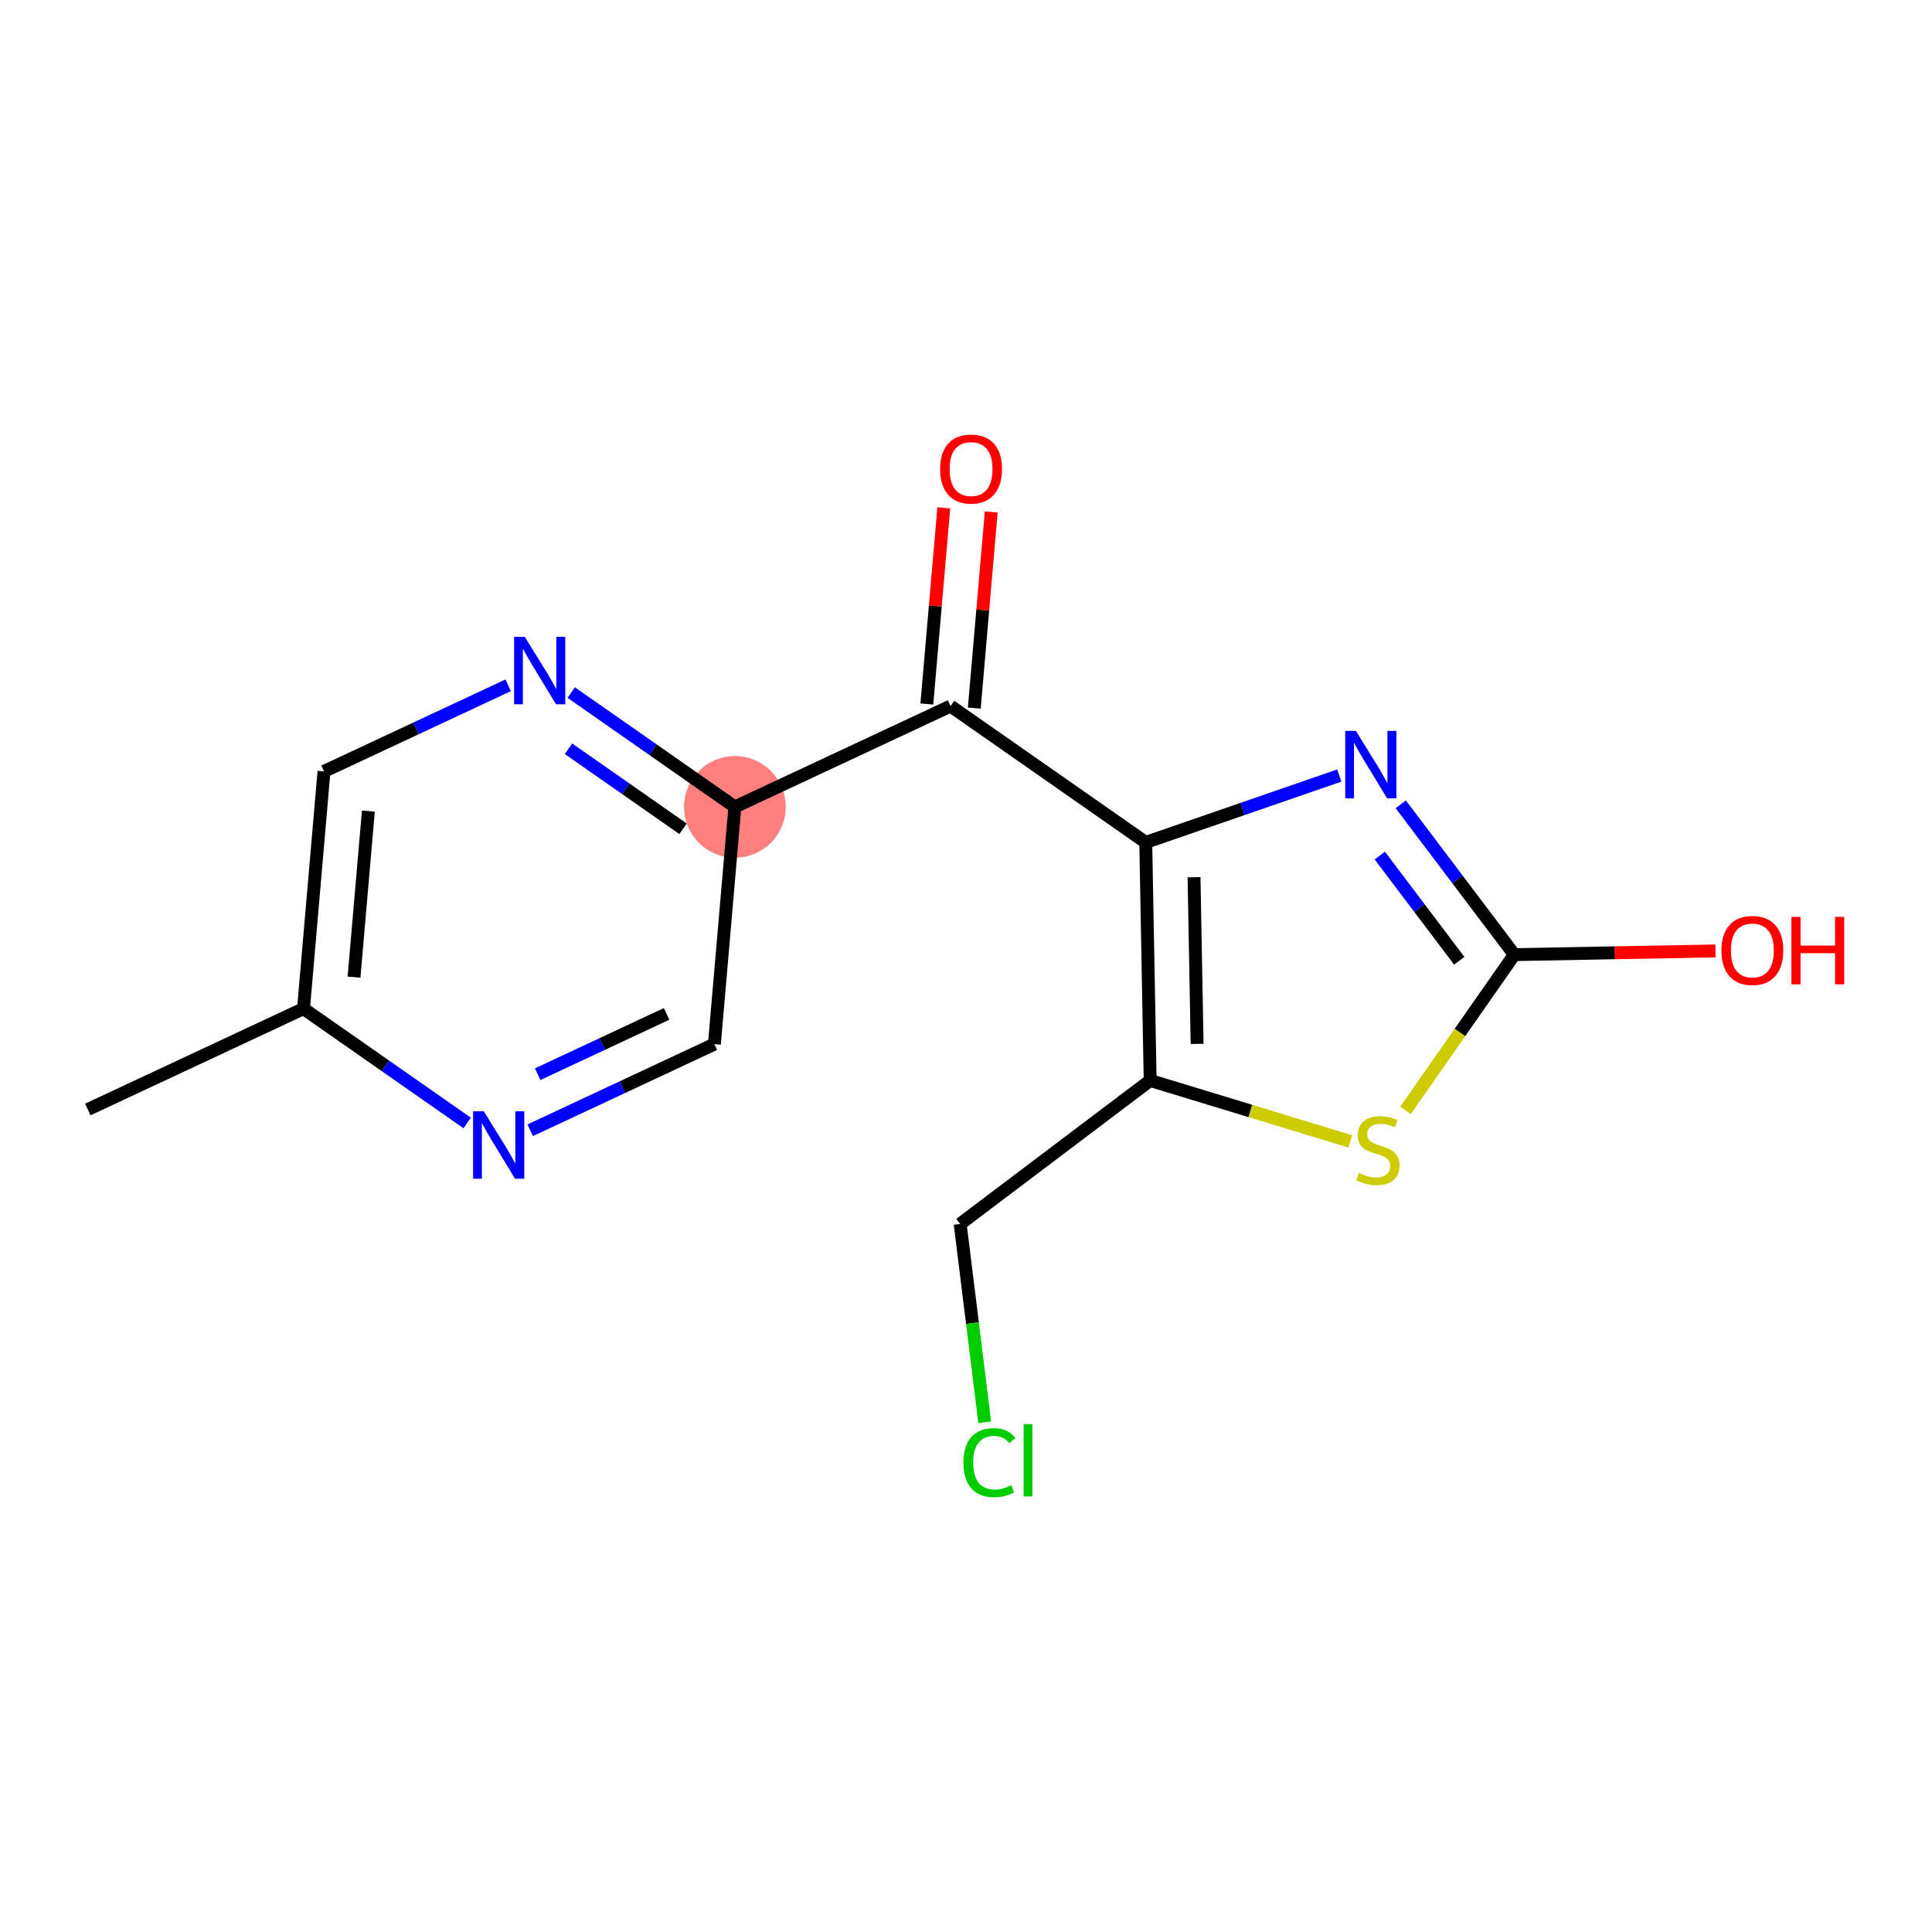 <?xml version='1.0' encoding='iso-8859-1'?>
<svg version='1.1' baseProfile='full'
              xmlns='http://www.w3.org/2000/svg'
                      xmlns:rdkit='http://www.rdkit.org/xml'
                      xmlns:xlink='http://www.w3.org/1999/xlink'
                  xml:space='preserve'
width='300px' height='300px' viewBox='0 0 300 300'>
<!-- END OF HEADER -->
<rect style='opacity:1.0;fill:#FFFFFF;stroke:none' width='300' height='300' x='0' y='0'> </rect>
<rect style='opacity:1.0;fill:#FFFFFF;stroke:none' width='300' height='300' x='0' y='0'> </rect>
<ellipse cx='114.111' cy='125.296' rx='7.395' ry='7.395'  style='fill:#FF7F7F;fill-rule:evenodd;stroke:#FF7F7F;stroke-width:1.0px;stroke-linecap:butt;stroke-linejoin:miter;stroke-opacity:1' />
<path class='bond-0 atom-0 atom-1' d='M 13.636,172.282 L 47.128,156.62' style='fill:none;fill-rule:evenodd;stroke:#000000;stroke-width:2.0px;stroke-linecap:butt;stroke-linejoin:miter;stroke-opacity:1' />
<path class='bond-1 atom-1 atom-2' d='M 47.128,156.62 L 50.31,119.784' style='fill:none;fill-rule:evenodd;stroke:#000000;stroke-width:2.0px;stroke-linecap:butt;stroke-linejoin:miter;stroke-opacity:1' />
<path class='bond-1 atom-1 atom-2' d='M 54.972,151.731 L 57.2,125.946' style='fill:none;fill-rule:evenodd;stroke:#000000;stroke-width:2.0px;stroke-linecap:butt;stroke-linejoin:miter;stroke-opacity:1' />
<path class='bond-16 atom-16 atom-1' d='M 72.542,174.374 L 59.835,165.497' style='fill:none;fill-rule:evenodd;stroke:#0000FF;stroke-width:2.0px;stroke-linecap:butt;stroke-linejoin:miter;stroke-opacity:1' />
<path class='bond-16 atom-16 atom-1' d='M 59.835,165.497 L 47.128,156.62' style='fill:none;fill-rule:evenodd;stroke:#000000;stroke-width:2.0px;stroke-linecap:butt;stroke-linejoin:miter;stroke-opacity:1' />
<path class='bond-2 atom-2 atom-3' d='M 50.31,119.784 L 64.609,113.098' style='fill:none;fill-rule:evenodd;stroke:#000000;stroke-width:2.0px;stroke-linecap:butt;stroke-linejoin:miter;stroke-opacity:1' />
<path class='bond-2 atom-2 atom-3' d='M 64.609,113.098 L 78.907,106.412' style='fill:none;fill-rule:evenodd;stroke:#0000FF;stroke-width:2.0px;stroke-linecap:butt;stroke-linejoin:miter;stroke-opacity:1' />
<path class='bond-3 atom-3 atom-4' d='M 88.697,107.542 L 101.404,116.419' style='fill:none;fill-rule:evenodd;stroke:#0000FF;stroke-width:2.0px;stroke-linecap:butt;stroke-linejoin:miter;stroke-opacity:1' />
<path class='bond-3 atom-3 atom-4' d='M 101.404,116.419 L 114.111,125.296' style='fill:none;fill-rule:evenodd;stroke:#000000;stroke-width:2.0px;stroke-linecap:butt;stroke-linejoin:miter;stroke-opacity:1' />
<path class='bond-3 atom-3 atom-4' d='M 88.275,116.267 L 97.17,122.481' style='fill:none;fill-rule:evenodd;stroke:#0000FF;stroke-width:2.0px;stroke-linecap:butt;stroke-linejoin:miter;stroke-opacity:1' />
<path class='bond-3 atom-3 atom-4' d='M 97.17,122.481 L 106.065,128.695' style='fill:none;fill-rule:evenodd;stroke:#000000;stroke-width:2.0px;stroke-linecap:butt;stroke-linejoin:miter;stroke-opacity:1' />
<path class='bond-4 atom-4 atom-5' d='M 114.111,125.296 L 147.603,109.635' style='fill:none;fill-rule:evenodd;stroke:#000000;stroke-width:2.0px;stroke-linecap:butt;stroke-linejoin:miter;stroke-opacity:1' />
<path class='bond-14 atom-4 atom-15' d='M 114.111,125.296 L 110.929,162.132' style='fill:none;fill-rule:evenodd;stroke:#000000;stroke-width:2.0px;stroke-linecap:butt;stroke-linejoin:miter;stroke-opacity:1' />
<path class='bond-5 atom-5 atom-6' d='M 151.287,109.953 L 152.602,94.726' style='fill:none;fill-rule:evenodd;stroke:#000000;stroke-width:2.0px;stroke-linecap:butt;stroke-linejoin:miter;stroke-opacity:1' />
<path class='bond-5 atom-5 atom-6' d='M 152.602,94.726 L 153.918,79.499' style='fill:none;fill-rule:evenodd;stroke:#FF0000;stroke-width:2.0px;stroke-linecap:butt;stroke-linejoin:miter;stroke-opacity:1' />
<path class='bond-5 atom-5 atom-6' d='M 143.92,109.316 L 145.235,94.089' style='fill:none;fill-rule:evenodd;stroke:#000000;stroke-width:2.0px;stroke-linecap:butt;stroke-linejoin:miter;stroke-opacity:1' />
<path class='bond-5 atom-5 atom-6' d='M 145.235,94.089 L 146.551,78.862' style='fill:none;fill-rule:evenodd;stroke:#FF0000;stroke-width:2.0px;stroke-linecap:butt;stroke-linejoin:miter;stroke-opacity:1' />
<path class='bond-6 atom-5 atom-7' d='M 147.603,109.635 L 177.912,130.808' style='fill:none;fill-rule:evenodd;stroke:#000000;stroke-width:2.0px;stroke-linecap:butt;stroke-linejoin:miter;stroke-opacity:1' />
<path class='bond-7 atom-7 atom-8' d='M 177.912,130.808 L 192.937,125.617' style='fill:none;fill-rule:evenodd;stroke:#000000;stroke-width:2.0px;stroke-linecap:butt;stroke-linejoin:miter;stroke-opacity:1' />
<path class='bond-7 atom-7 atom-8' d='M 192.937,125.617 L 207.963,120.425' style='fill:none;fill-rule:evenodd;stroke:#0000FF;stroke-width:2.0px;stroke-linecap:butt;stroke-linejoin:miter;stroke-opacity:1' />
<path class='bond-17 atom-12 atom-7' d='M 178.598,167.775 L 177.912,130.808' style='fill:none;fill-rule:evenodd;stroke:#000000;stroke-width:2.0px;stroke-linecap:butt;stroke-linejoin:miter;stroke-opacity:1' />
<path class='bond-17 atom-12 atom-7' d='M 185.888,162.093 L 185.408,136.216' style='fill:none;fill-rule:evenodd;stroke:#000000;stroke-width:2.0px;stroke-linecap:butt;stroke-linejoin:miter;stroke-opacity:1' />
<path class='bond-8 atom-8 atom-9' d='M 217.51,124.893 L 226.325,136.565' style='fill:none;fill-rule:evenodd;stroke:#0000FF;stroke-width:2.0px;stroke-linecap:butt;stroke-linejoin:miter;stroke-opacity:1' />
<path class='bond-8 atom-8 atom-9' d='M 226.325,136.565 L 235.141,148.237' style='fill:none;fill-rule:evenodd;stroke:#000000;stroke-width:2.0px;stroke-linecap:butt;stroke-linejoin:miter;stroke-opacity:1' />
<path class='bond-8 atom-8 atom-9' d='M 214.254,132.851 L 220.424,141.021' style='fill:none;fill-rule:evenodd;stroke:#0000FF;stroke-width:2.0px;stroke-linecap:butt;stroke-linejoin:miter;stroke-opacity:1' />
<path class='bond-8 atom-8 atom-9' d='M 220.424,141.021 L 226.595,149.192' style='fill:none;fill-rule:evenodd;stroke:#000000;stroke-width:2.0px;stroke-linecap:butt;stroke-linejoin:miter;stroke-opacity:1' />
<path class='bond-9 atom-9 atom-10' d='M 235.141,148.237 L 250.758,147.947' style='fill:none;fill-rule:evenodd;stroke:#000000;stroke-width:2.0px;stroke-linecap:butt;stroke-linejoin:miter;stroke-opacity:1' />
<path class='bond-9 atom-9 atom-10' d='M 250.758,147.947 L 266.376,147.658' style='fill:none;fill-rule:evenodd;stroke:#FF0000;stroke-width:2.0px;stroke-linecap:butt;stroke-linejoin:miter;stroke-opacity:1' />
<path class='bond-10 atom-9 atom-11' d='M 235.141,148.237 L 226.694,160.327' style='fill:none;fill-rule:evenodd;stroke:#000000;stroke-width:2.0px;stroke-linecap:butt;stroke-linejoin:miter;stroke-opacity:1' />
<path class='bond-10 atom-9 atom-11' d='M 226.694,160.327 L 218.248,172.417' style='fill:none;fill-rule:evenodd;stroke:#CCCC00;stroke-width:2.0px;stroke-linecap:butt;stroke-linejoin:miter;stroke-opacity:1' />
<path class='bond-11 atom-11 atom-12' d='M 209.685,177.242 L 194.142,172.508' style='fill:none;fill-rule:evenodd;stroke:#CCCC00;stroke-width:2.0px;stroke-linecap:butt;stroke-linejoin:miter;stroke-opacity:1' />
<path class='bond-11 atom-11 atom-12' d='M 194.142,172.508 L 178.598,167.775' style='fill:none;fill-rule:evenodd;stroke:#000000;stroke-width:2.0px;stroke-linecap:butt;stroke-linejoin:miter;stroke-opacity:1' />
<path class='bond-12 atom-12 atom-13' d='M 178.598,167.775 L 149.094,190.058' style='fill:none;fill-rule:evenodd;stroke:#000000;stroke-width:2.0px;stroke-linecap:butt;stroke-linejoin:miter;stroke-opacity:1' />
<path class='bond-13 atom-13 atom-14' d='M 149.094,190.058 L 151.002,205.453' style='fill:none;fill-rule:evenodd;stroke:#000000;stroke-width:2.0px;stroke-linecap:butt;stroke-linejoin:miter;stroke-opacity:1' />
<path class='bond-13 atom-13 atom-14' d='M 151.002,205.453 L 152.909,220.849' style='fill:none;fill-rule:evenodd;stroke:#00CC00;stroke-width:2.0px;stroke-linecap:butt;stroke-linejoin:miter;stroke-opacity:1' />
<path class='bond-15 atom-15 atom-16' d='M 110.929,162.132 L 96.631,168.818' style='fill:none;fill-rule:evenodd;stroke:#000000;stroke-width:2.0px;stroke-linecap:butt;stroke-linejoin:miter;stroke-opacity:1' />
<path class='bond-15 atom-15 atom-16' d='M 96.631,168.818 L 82.333,175.505' style='fill:none;fill-rule:evenodd;stroke:#0000FF;stroke-width:2.0px;stroke-linecap:butt;stroke-linejoin:miter;stroke-opacity:1' />
<path class='bond-15 atom-15 atom-16' d='M 103.507,157.44 L 93.499,162.12' style='fill:none;fill-rule:evenodd;stroke:#000000;stroke-width:2.0px;stroke-linecap:butt;stroke-linejoin:miter;stroke-opacity:1' />
<path class='bond-15 atom-15 atom-16' d='M 93.499,162.12 L 83.49,166.8' style='fill:none;fill-rule:evenodd;stroke:#0000FF;stroke-width:2.0px;stroke-linecap:butt;stroke-linejoin:miter;stroke-opacity:1' />
<path  class='atom-3' d='M 81.488 98.887
L 84.919 104.433
Q 85.259 104.98, 85.806 105.971
Q 86.353 106.962, 86.383 107.021
L 86.383 98.887
L 87.773 98.887
L 87.773 109.358
L 86.338 109.358
L 82.656 103.294
Q 82.227 102.585, 81.769 101.771
Q 81.325 100.958, 81.192 100.706
L 81.192 109.358
L 79.831 109.358
L 79.831 98.887
L 81.488 98.887
' fill='#0000FF'/>
<path  class='atom-6' d='M 145.979 72.829
Q 145.979 70.314, 147.221 68.91
Q 148.464 67.505, 150.785 67.505
Q 153.107 67.505, 154.35 68.91
Q 155.592 70.314, 155.592 72.829
Q 155.592 75.372, 154.335 76.822
Q 153.078 78.256, 150.785 78.256
Q 148.478 78.256, 147.221 76.822
Q 145.979 75.387, 145.979 72.829
M 150.785 77.073
Q 152.383 77.073, 153.24 76.008
Q 154.113 74.929, 154.113 72.829
Q 154.113 70.773, 153.24 69.738
Q 152.383 68.688, 150.785 68.688
Q 149.188 68.688, 148.316 69.723
Q 147.458 70.758, 147.458 72.829
Q 147.458 74.944, 148.316 76.008
Q 149.188 77.073, 150.785 77.073
' fill='#FF0000'/>
<path  class='atom-8' d='M 210.543 113.498
L 213.974 119.044
Q 214.314 119.591, 214.862 120.582
Q 215.409 121.573, 215.438 121.632
L 215.438 113.498
L 216.829 113.498
L 216.829 123.969
L 215.394 123.969
L 211.712 117.905
Q 211.283 117.195, 210.824 116.382
Q 210.381 115.568, 210.247 115.317
L 210.247 123.969
L 208.887 123.969
L 208.887 113.498
L 210.543 113.498
' fill='#0000FF'/>
<path  class='atom-10' d='M 267.3 147.581
Q 267.3 145.067, 268.543 143.662
Q 269.785 142.257, 272.107 142.257
Q 274.429 142.257, 275.671 143.662
Q 276.913 145.067, 276.913 147.581
Q 276.913 150.125, 275.656 151.574
Q 274.399 153.008, 272.107 153.008
Q 269.8 153.008, 268.543 151.574
Q 267.3 150.139, 267.3 147.581
M 272.107 151.825
Q 273.704 151.825, 274.562 150.761
Q 275.434 149.681, 275.434 147.581
Q 275.434 145.525, 274.562 144.49
Q 273.704 143.44, 272.107 143.44
Q 270.51 143.44, 269.637 144.475
Q 268.779 145.51, 268.779 147.581
Q 268.779 149.696, 269.637 150.761
Q 270.51 151.825, 272.107 151.825
' fill='#FF0000'/>
<path  class='atom-10' d='M 278.17 142.375
L 279.59 142.375
L 279.59 146.827
L 284.944 146.827
L 284.944 142.375
L 286.364 142.375
L 286.364 152.846
L 284.944 152.846
L 284.944 148.01
L 279.59 148.01
L 279.59 152.846
L 278.17 152.846
L 278.17 142.375
' fill='#FF0000'/>
<path  class='atom-11' d='M 211.009 182.14
Q 211.127 182.184, 211.615 182.391
Q 212.103 182.598, 212.636 182.731
Q 213.183 182.85, 213.715 182.85
Q 214.706 182.85, 215.283 182.376
Q 215.86 181.888, 215.86 181.045
Q 215.86 180.469, 215.564 180.114
Q 215.283 179.759, 214.839 179.567
Q 214.396 179.374, 213.656 179.152
Q 212.725 178.871, 212.163 178.605
Q 211.615 178.339, 211.216 177.777
Q 210.832 177.215, 210.832 176.269
Q 210.832 174.952, 211.719 174.139
Q 212.621 173.326, 214.396 173.326
Q 215.608 173.326, 216.984 173.902
L 216.644 175.041
Q 215.387 174.523, 214.44 174.523
Q 213.42 174.523, 212.858 174.952
Q 212.296 175.366, 212.31 176.091
Q 212.31 176.653, 212.591 176.993
Q 212.887 177.333, 213.301 177.526
Q 213.73 177.718, 214.44 177.94
Q 215.387 178.236, 215.949 178.531
Q 216.511 178.827, 216.91 179.433
Q 217.324 180.025, 217.324 181.045
Q 217.324 182.495, 216.348 183.279
Q 215.387 184.048, 213.775 184.048
Q 212.843 184.048, 212.133 183.841
Q 211.438 183.648, 210.61 183.308
L 211.009 182.14
' fill='#CCCC00'/>
<path  class='atom-14' d='M 149.603 227.112
Q 149.603 224.509, 150.815 223.149
Q 152.043 221.773, 154.365 221.773
Q 156.524 221.773, 157.678 223.297
L 156.701 224.095
Q 155.858 222.986, 154.365 222.986
Q 152.782 222.986, 151.939 224.051
Q 151.111 225.101, 151.111 227.112
Q 151.111 229.183, 151.969 230.247
Q 152.841 231.312, 154.527 231.312
Q 155.681 231.312, 157.027 230.617
L 157.441 231.726
Q 156.894 232.081, 156.065 232.288
Q 155.237 232.495, 154.32 232.495
Q 152.043 232.495, 150.815 231.105
Q 149.603 229.715, 149.603 227.112
' fill='#00CC00'/>
<path  class='atom-14' d='M 158.949 221.137
L 160.31 221.137
L 160.31 232.362
L 158.949 232.362
L 158.949 221.137
' fill='#00CC00'/>
<path  class='atom-16' d='M 75.123 172.558
L 78.554 178.104
Q 78.894 178.651, 79.441 179.642
Q 79.989 180.633, 80.018 180.692
L 80.018 172.558
L 81.408 172.558
L 81.408 183.029
L 79.974 183.029
L 76.291 176.966
Q 75.862 176.256, 75.404 175.442
Q 74.96 174.629, 74.827 174.377
L 74.827 183.029
L 73.466 183.029
L 73.466 172.558
L 75.123 172.558
' fill='#0000FF'/>
</svg>
